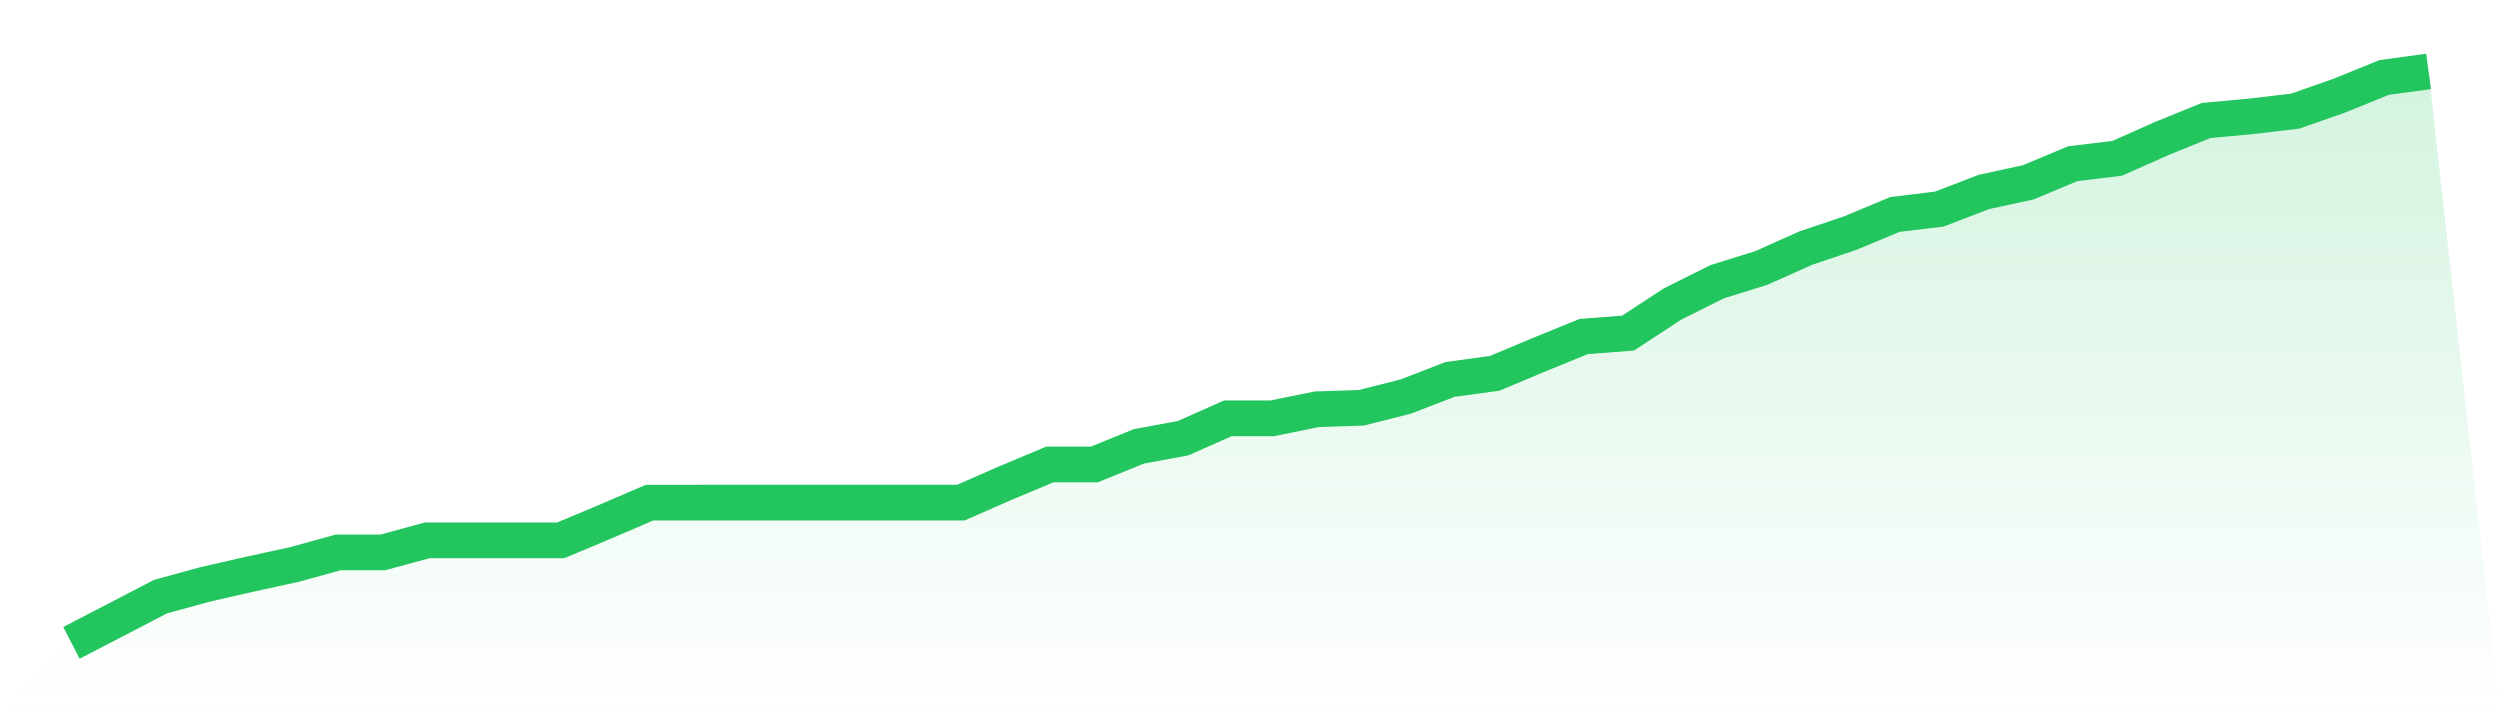 <svg viewBox="0 0 140 40" xmlns="http://www.w3.org/2000/svg">
<defs>
<linearGradient id="gradient" x1="0" x2="0" y1="0" y2="1">
<stop offset="0%" stop-color="#22c55e" stop-opacity="0.2"/>
<stop offset="100%" stop-color="#22c55e" stop-opacity="0"/>
</linearGradient>
</defs>
<path d="M4,36 L4,36 L6.491,34.708 L8.981,33.414 L11.472,32.729 L13.962,32.162 L16.453,31.619 L18.943,30.935 L21.434,30.935 L23.925,30.259 L26.415,30.259 L28.906,30.259 L31.396,30.259 L33.887,29.217 L36.377,28.147 L38.868,28.147 L41.358,28.146 L43.849,28.146 L46.34,28.146 L48.83,28.146 L51.321,28.146 L53.811,28.146 L56.302,27.052 L58.792,26.01 L61.283,26.009 L63.774,24.997 L66.264,24.536 L68.755,23.426 L71.245,23.426 L73.736,22.919 L76.226,22.836 L78.717,22.208 L81.208,21.247 L83.698,20.907 L86.189,19.863 L88.679,18.846 L91.17,18.654 L93.66,17.023 L96.151,15.78 L98.642,15.002 L101.132,13.889 L103.623,13.05 L106.113,12.01 L108.604,11.708 L111.094,10.75 L113.585,10.209 L116.075,9.167 L118.566,8.865 L121.057,7.757 L123.547,6.746 L126.038,6.517 L128.528,6.225 L131.019,5.35 L133.509,4.339 L136,4 L140,40 L0,40 z" fill="url(#gradient)"/>
<path d="M4,36 L4,36 L6.491,34.708 L8.981,33.414 L11.472,32.729 L13.962,32.162 L16.453,31.619 L18.943,30.935 L21.434,30.935 L23.925,30.259 L26.415,30.259 L28.906,30.259 L31.396,30.259 L33.887,29.217 L36.377,28.147 L38.868,28.147 L41.358,28.146 L43.849,28.146 L46.34,28.146 L48.83,28.146 L51.321,28.146 L53.811,28.146 L56.302,27.052 L58.792,26.01 L61.283,26.009 L63.774,24.997 L66.264,24.536 L68.755,23.426 L71.245,23.426 L73.736,22.919 L76.226,22.836 L78.717,22.208 L81.208,21.247 L83.698,20.907 L86.189,19.863 L88.679,18.846 L91.17,18.654 L93.66,17.023 L96.151,15.78 L98.642,15.002 L101.132,13.889 L103.623,13.05 L106.113,12.01 L108.604,11.708 L111.094,10.75 L113.585,10.209 L116.075,9.167 L118.566,8.865 L121.057,7.757 L123.547,6.746 L126.038,6.517 L128.528,6.225 L131.019,5.35 L133.509,4.339 L136,4" fill="none" stroke="#22c55e" stroke-width="2"/>
</svg>